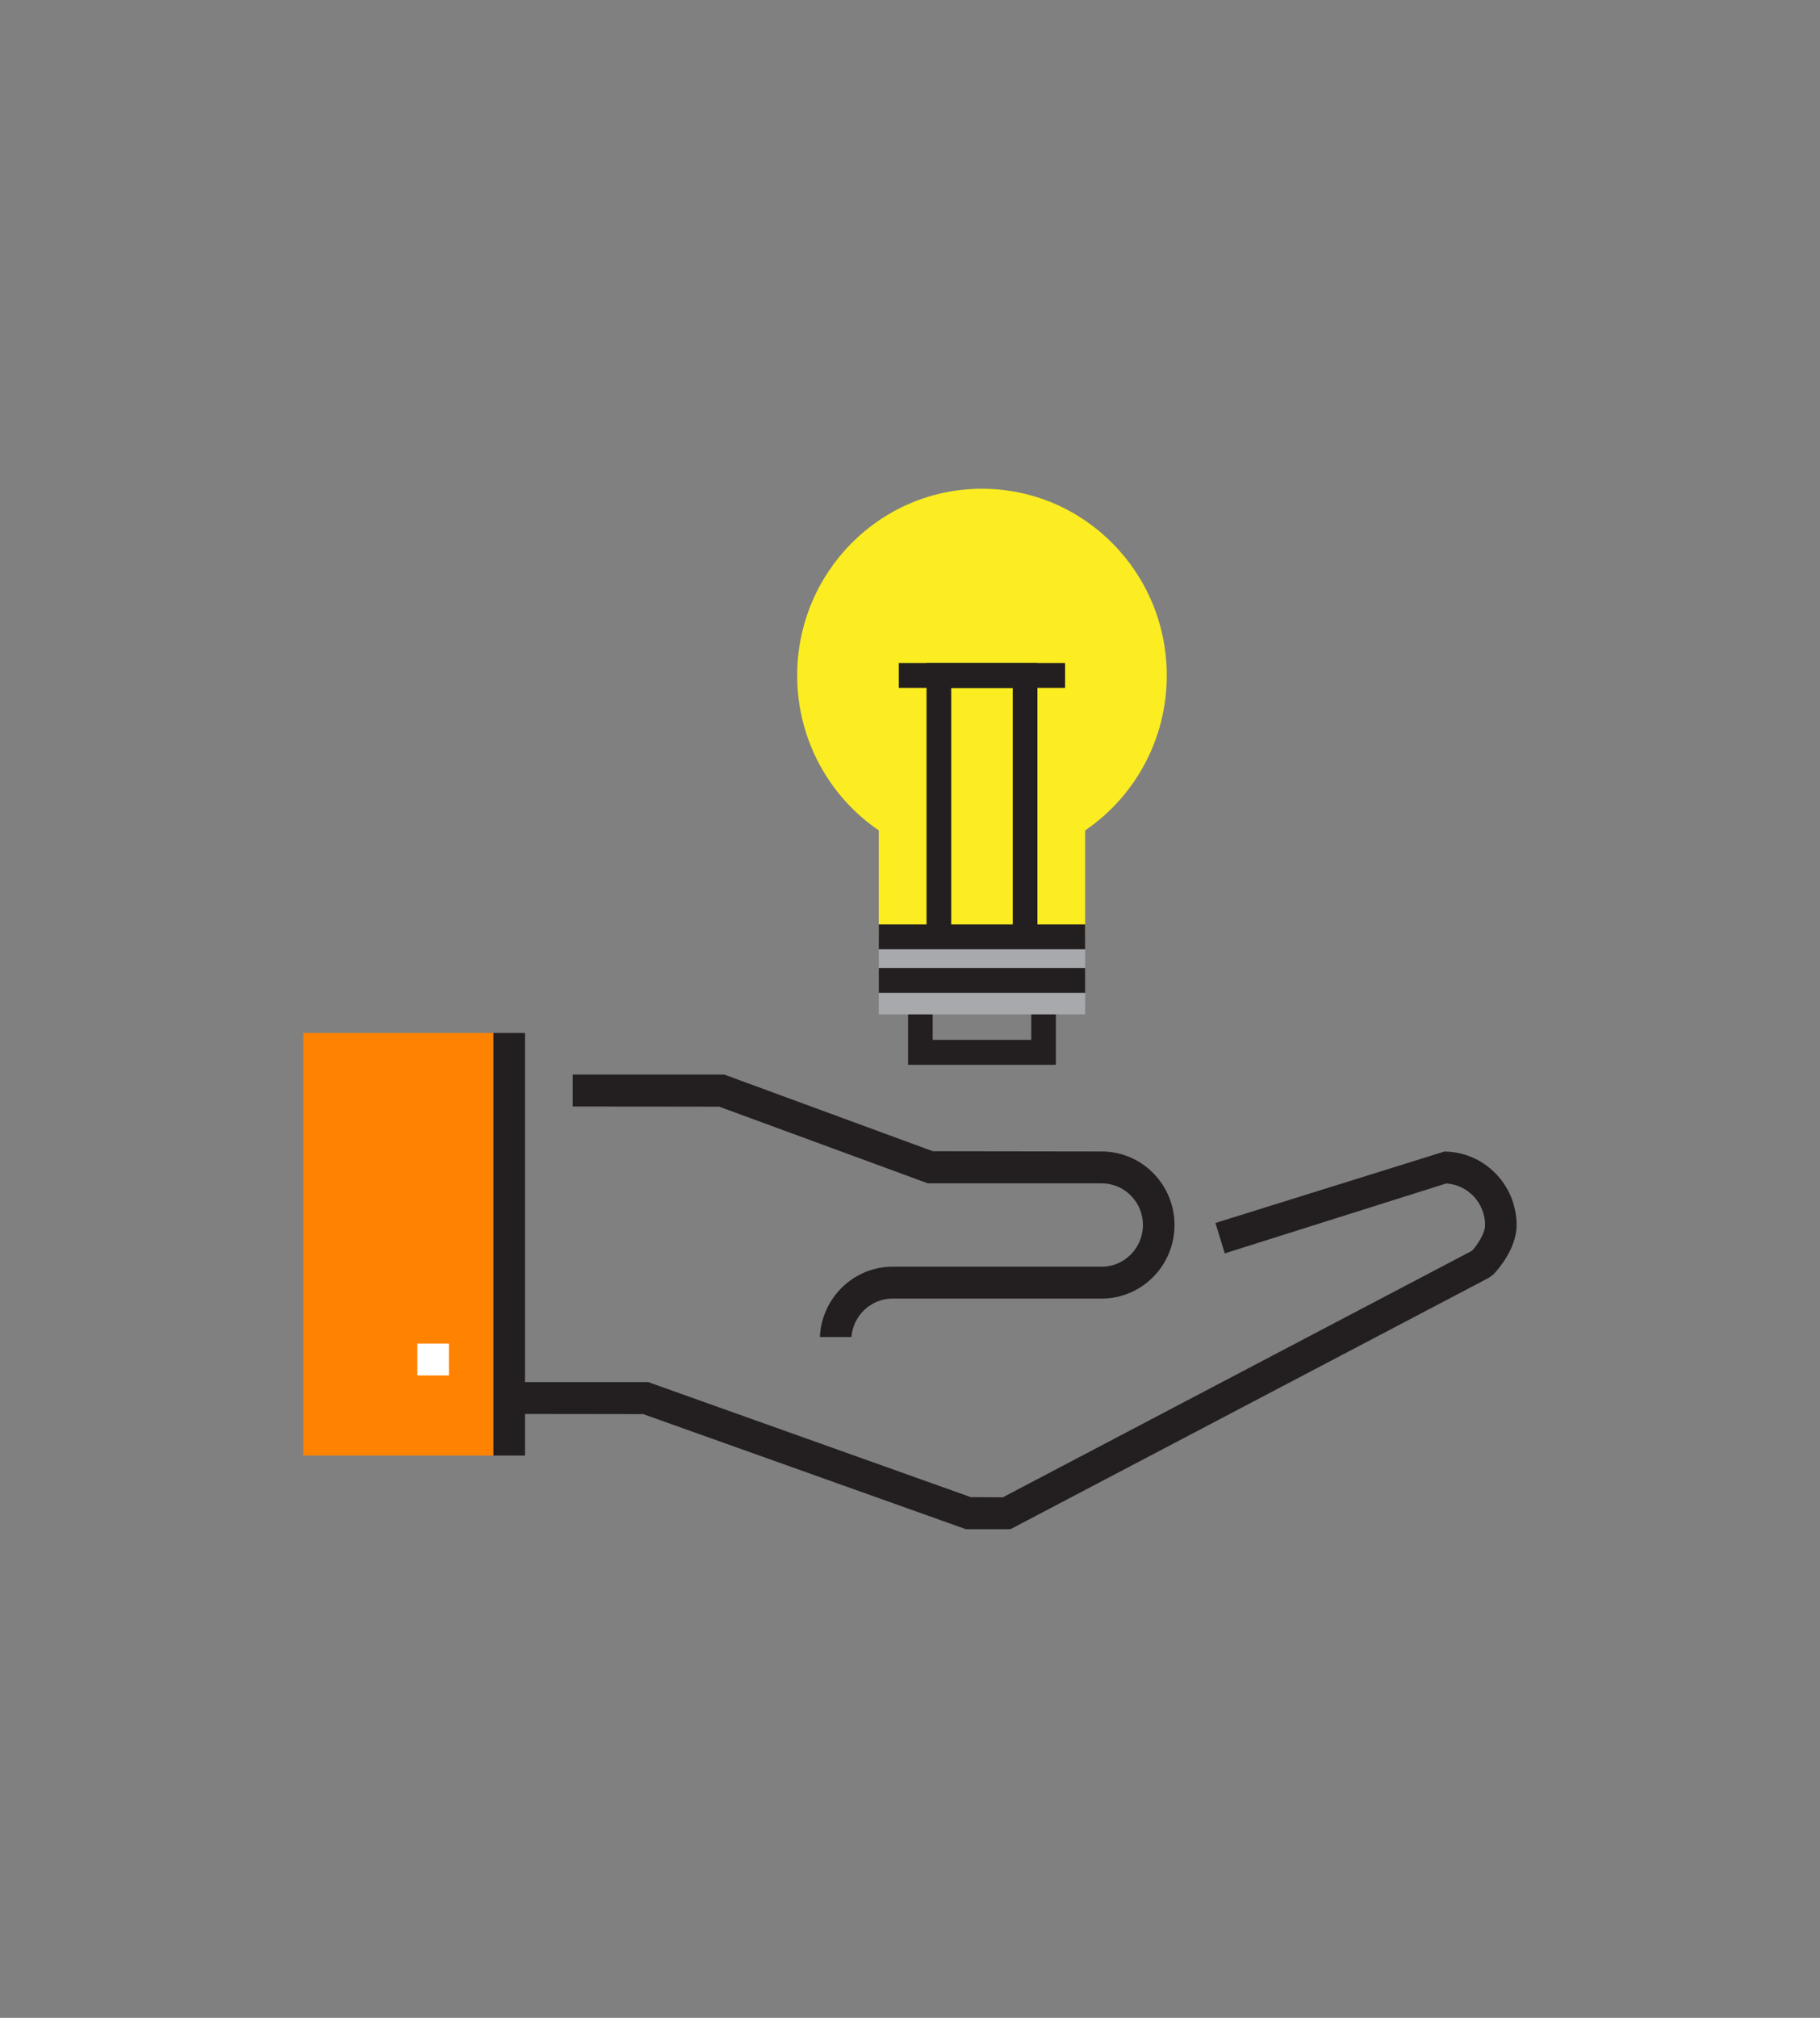 <svg width="120" height="133" viewBox="0 0 120 133" fill="none" xmlns="http://www.w3.org/2000/svg">
<rect x="0" y="0" width="120" height="133" fill="#808080" stroke="none"/>
<g clip-path="url(#clip0_9110_14883)">
<path d="M32.534 68.086H20V95.937H32.534V68.086Z" fill="#FF8300"/>
<path d="M54.054 88.124H56.14C56.248 86.709 57.422 85.59 58.854 85.59H72.639C75.286 85.59 77.439 83.416 77.439 80.742C77.439 78.068 75.286 75.894 72.639 75.894L61.506 75.878L47.756 70.827H37.761V72.929L47.427 72.944L61.176 77.995H72.639C74.138 77.995 75.358 79.228 75.358 80.742C75.358 82.256 74.138 83.489 72.639 83.489H58.854C56.279 83.489 54.173 85.549 54.059 88.124H54.054Z" fill="#231F20"/>
<path d="M29.599 88.556H27.519V90.657H29.599V88.556Z" fill="white"/>
<path d="M34.615 68.086H32.534V95.937H34.615V68.086Z" fill="#231F20"/>
<path d="M95.231 75.899L80.138 80.607L80.755 82.61L95.344 78.006H95.386C96.807 78.105 97.919 79.312 97.919 80.748C97.919 81.299 97.404 82.043 97.095 82.397L97.034 82.449L66.12 98.689L64.009 98.678L42.736 91.094H34.609V93.196L42.411 93.206L63.684 100.79H66.625L98.182 84.212L98.465 83.999C98.599 83.858 99.995 82.402 99.995 80.748C99.995 78.084 97.858 75.915 95.226 75.899H95.231Z" fill="#231F20"/>
<path d="M69.617 70.183H59.874V66.183H61.496V68.539H67.995V66.183H69.617V70.183Z" fill="#231F20"/>
<path d="M76.93 44.522C76.93 37.728 71.476 32.214 64.746 32.214C58.015 32.214 52.562 37.723 52.562 44.522C52.562 48.772 54.699 52.522 57.943 54.733V61.75H71.548V54.733C74.793 52.522 76.93 48.777 76.93 44.522Z" fill="#FBED21"/>
<path d="M71.549 61.75H57.943V66.858H71.549V61.75Z" fill="#A7A9AC"/>
<path d="M71.549 60.929H57.943V62.567H71.549V60.929Z" fill="#231F20"/>
<path d="M71.549 63.8H57.943V65.438H71.549V63.8Z" fill="#231F20"/>
<path d="M68.402 61.75H66.775V45.343H62.717V61.75H61.09V43.699H68.402V61.75Z" fill="#231F20"/>
<path d="M70.225 43.699H59.262V45.338H70.225V43.699Z" fill="#231F20"/>
</g>
<defs>
<clipPath id="clip0_9110_14883">
<rect width="80" height="68.571" fill="white" transform="translate(20 32.214)"/>
</clipPath>
</defs>
</svg>

